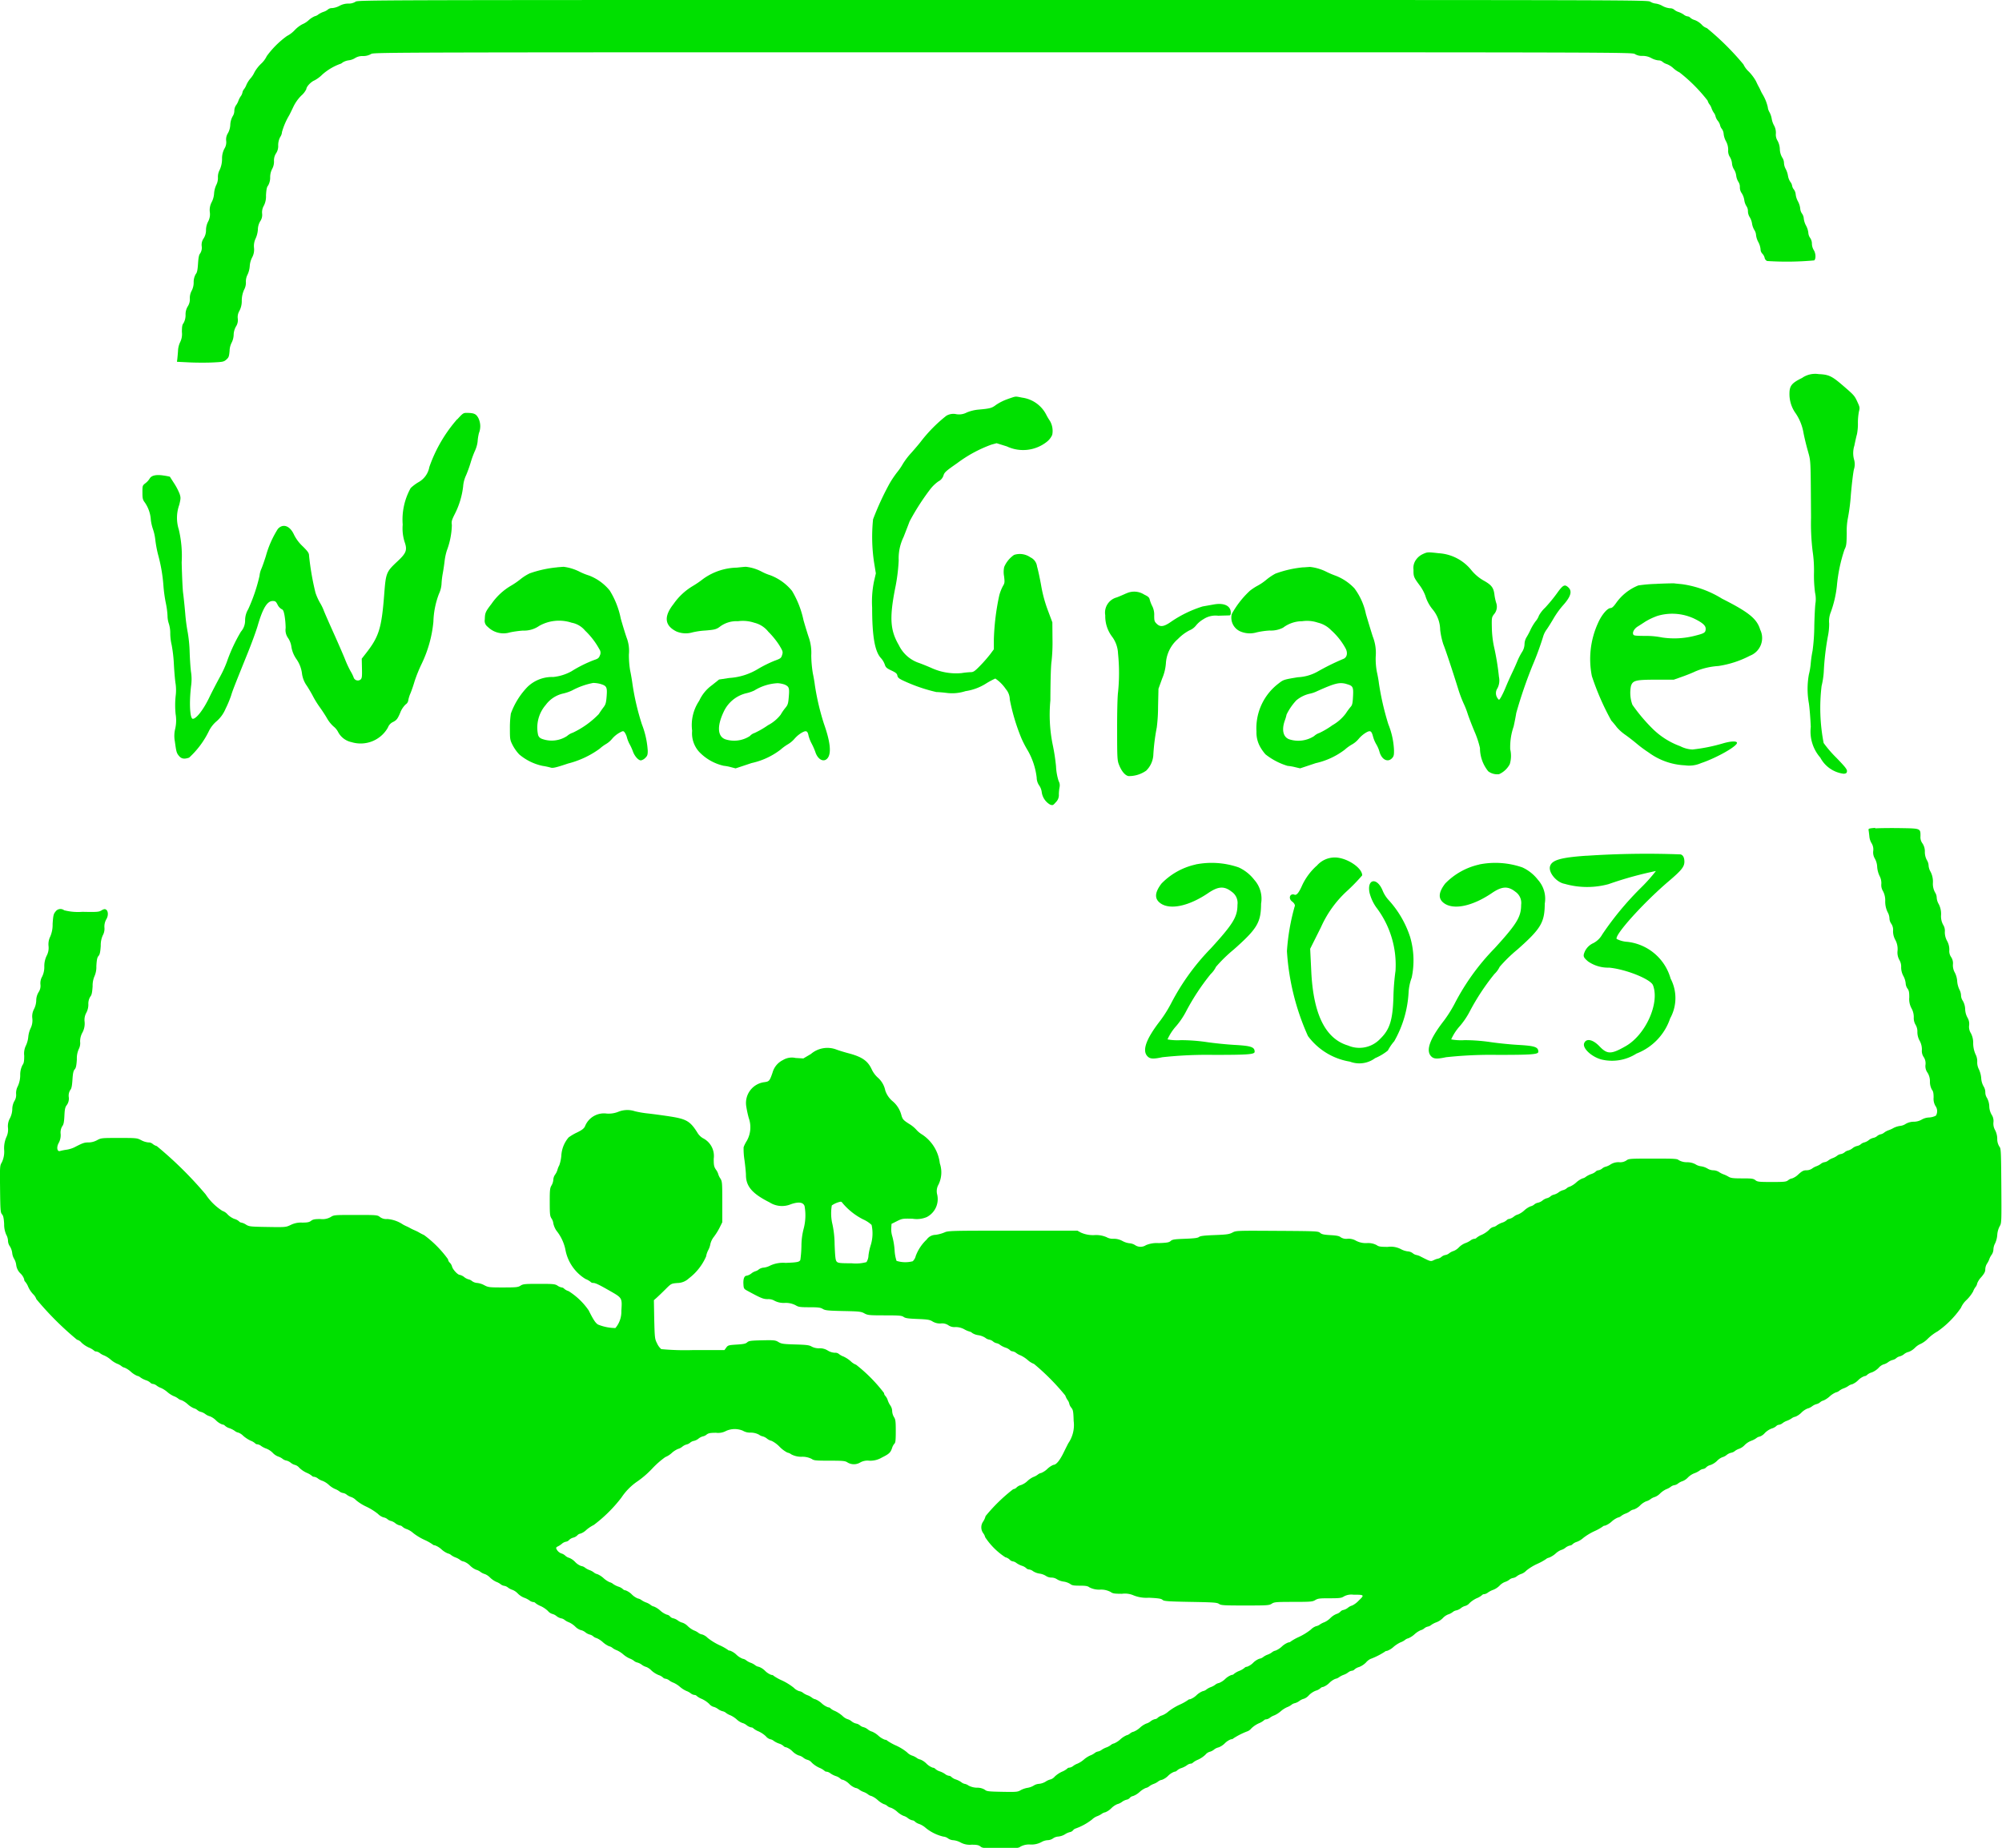 <svg id="Group_9088" data-name="Group 9088" xmlns="http://www.w3.org/2000/svg" xmlns:xlink="http://www.w3.org/1999/xlink" width="139" height="128.312" viewBox="0 0 139 128.312">
  <defs>
    <clipPath id="clip-path">
      <rect id="Rectangle_4094" data-name="Rectangle 4094" width="139" height="128.312" fill="none"/>
    </clipPath>
  </defs>
  <g id="Group_9087" data-name="Group 9087" clip-path="url(#clip-path)">
    <path id="Path_4744" data-name="Path 4744" d="M100.1.125a.9.9,0,0,1-.5.125,1.254,1.254,0,0,0-.607.157,1.359,1.359,0,0,1-.508.156.44.44,0,0,0-.289.091.824.824,0,0,1-.3.165,1.5,1.5,0,0,0-.379.191.541.541,0,0,1-.236.116,1.57,1.57,0,0,0-.432.281,1.507,1.507,0,0,1-.44.281,2.119,2.119,0,0,0-.527.407,1.977,1.977,0,0,1-.538.407,6.278,6.278,0,0,0-1.4,1.394,1.745,1.745,0,0,1-.4.536,2.583,2.583,0,0,0-.447.573,1.8,1.8,0,0,1-.28.438,1.832,1.832,0,0,0-.282.438,1.153,1.153,0,0,1-.165.306.538.538,0,0,0-.116.241.631.631,0,0,1-.117.257,1.4,1.4,0,0,0-.165.323,1.156,1.156,0,0,1-.165.306.7.7,0,0,0-.116.383.7.7,0,0,1-.117.382,1.328,1.328,0,0,0-.163.585,1.3,1.3,0,0,1-.165.587.816.816,0,0,0-.119.541A.834.834,0,0,1,91,10.33a1.452,1.452,0,0,0-.161.712,1.852,1.852,0,0,1-.165.758,1.008,1.008,0,0,0-.121.524,1.054,1.054,0,0,1-.117.524,1.679,1.679,0,0,0-.15.585,1.508,1.508,0,0,1-.164.6,1.162,1.162,0,0,0-.131.7,1.066,1.066,0,0,1-.117.65,1.322,1.322,0,0,0-.149.585,1.055,1.055,0,0,1-.165.587.773.773,0,0,0-.133.546.727.727,0,0,1-.109.5c-.08.089-.119.277-.147.709s-.066.62-.151.714a1.086,1.086,0,0,0-.151.588,1.235,1.235,0,0,1-.139.578,1.046,1.046,0,0,0-.127.534.909.909,0,0,1-.142.548,1.058,1.058,0,0,0-.155.593,1.129,1.129,0,0,1-.146.583c-.083.092-.108.233-.108.615a1.242,1.242,0,0,1-.12.692,1.57,1.57,0,0,0-.151.626c-.017.236-.041.5-.052.586l-.021.156.845.042c.465.023,1.194.026,1.621.006.726-.034.788-.047.962-.2s.191-.222.227-.612a1.293,1.293,0,0,1,.14-.559,1.3,1.3,0,0,0,.142-.545,1.218,1.218,0,0,1,.164-.587.806.806,0,0,0,.122-.545.834.834,0,0,1,.116-.539,1.449,1.449,0,0,0,.161-.712,1.859,1.859,0,0,1,.165-.758,1,1,0,0,0,.121-.524,1.052,1.052,0,0,1,.118-.524,1.682,1.682,0,0,0,.15-.585,1.508,1.508,0,0,1,.164-.6,1.132,1.132,0,0,0,.132-.674,1.212,1.212,0,0,1,.115-.65,1.813,1.813,0,0,0,.154-.613,1.157,1.157,0,0,1,.167-.587.772.772,0,0,0,.127-.531.9.9,0,0,1,.119-.539,1.413,1.413,0,0,0,.15-.72c.023-.408.059-.582.141-.673a1.1,1.1,0,0,0,.149-.586,1.236,1.236,0,0,1,.139-.578,1.05,1.05,0,0,0,.127-.534.9.9,0,0,1,.145-.551.9.9,0,0,0,.146-.551,1.217,1.217,0,0,1,.144-.585A.685.685,0,0,0,95,9.17a4.824,4.824,0,0,1,.5-1.161c.03-.052.155-.305.277-.563a2.824,2.824,0,0,1,.569-.811,1.384,1.384,0,0,0,.346-.449c0-.164.313-.5.56-.6a2.278,2.278,0,0,0,.54-.4,3.851,3.851,0,0,1,1.238-.743.393.393,0,0,0,.175-.1,1.075,1.075,0,0,1,.435-.154,1.077,1.077,0,0,0,.442-.16.968.968,0,0,1,.54-.136,1.076,1.076,0,0,0,.568-.144c.145-.114,1.25-.117,43.855-.117,43.5,0,43.707,0,43.894.125a.917.917,0,0,0,.519.125,1.25,1.25,0,0,1,.625.157,1.339,1.339,0,0,0,.49.156.407.407,0,0,1,.272.091.808.808,0,0,0,.3.164,1.435,1.435,0,0,1,.449.279,1.8,1.8,0,0,0,.438.3,11.184,11.184,0,0,1,1.951,1.959.788.788,0,0,0,.134.266.828.828,0,0,1,.137.259,1.369,1.369,0,0,0,.164.323.632.632,0,0,1,.117.254.821.821,0,0,0,.156.3.822.822,0,0,1,.158.309.58.58,0,0,0,.124.254.684.684,0,0,1,.124.356,1.366,1.366,0,0,0,.158.494,1.248,1.248,0,0,1,.156.62.762.762,0,0,0,.116.476,1.077,1.077,0,0,1,.149.449.912.912,0,0,0,.137.414,1.078,1.078,0,0,1,.155.436,1.072,1.072,0,0,0,.154.435.615.615,0,0,1,.1.367.684.684,0,0,0,.129.416,1.248,1.248,0,0,1,.178.478,1.052,1.052,0,0,0,.153.428.606.606,0,0,1,.1.35.8.8,0,0,0,.123.408,1.221,1.221,0,0,1,.163.448,1.233,1.233,0,0,0,.159.444.735.735,0,0,1,.119.356,1.337,1.337,0,0,0,.156.481,1.345,1.345,0,0,1,.156.494.442.442,0,0,0,.122.31.637.637,0,0,1,.161.288.3.3,0,0,0,.176.224,21.054,21.054,0,0,0,3.266-.042c.131-.109.113-.5-.033-.718a.914.914,0,0,1-.126-.438.714.714,0,0,0-.124-.407.684.684,0,0,1-.124-.356,1.362,1.362,0,0,0-.158-.494,1.359,1.359,0,0,1-.158-.488.674.674,0,0,0-.124-.35.683.683,0,0,1-.124-.356,1.37,1.37,0,0,0-.158-.494,1.332,1.332,0,0,1-.156-.478.654.654,0,0,0-.125-.343.574.574,0,0,1-.125-.267.565.565,0,0,0-.123-.265,1.094,1.094,0,0,1-.164-.431,1.539,1.539,0,0,0-.159-.469.955.955,0,0,1-.117-.414.694.694,0,0,0-.122-.374,1.229,1.229,0,0,1-.166-.587,1.3,1.3,0,0,0-.159-.581.791.791,0,0,1-.116-.5,1.038,1.038,0,0,0-.125-.555,1.511,1.511,0,0,1-.164-.469,1.5,1.5,0,0,0-.157-.461.849.849,0,0,1-.117-.354,3.091,3.091,0,0,0-.382-.921,2.716,2.716,0,0,1-.126-.25,2.787,2.787,0,0,0-.125-.25c-.031-.052-.114-.22-.185-.374a3.191,3.191,0,0,0-.5-.667,1.583,1.583,0,0,1-.371-.5,18.631,18.631,0,0,0-2.54-2.521.8.8,0,0,1-.36-.242,1.373,1.373,0,0,0-.475-.313.808.808,0,0,1-.316-.165.281.281,0,0,0-.187-.093.546.546,0,0,1-.258-.116,1.493,1.493,0,0,0-.379-.191.822.822,0,0,1-.3-.165.44.44,0,0,0-.289-.091,1.359,1.359,0,0,1-.508-.156A1.323,1.323,0,0,0,190.39.25a.888.888,0,0,1-.376-.125C189.81,0,189.672,0,145.047,0c-44.559,0-44.763,0-44.95.124" transform="translate(-75.422 -0.001)" fill="#00e000" fill-rule="evenodd"/>
    <path id="Path_4745" data-name="Path 4745" d="M887.686,185.634c-.746.362-.9.554-.9,1.116a2.291,2.291,0,0,0,.375,1.272,3.432,3.432,0,0,1,.594,1.408c.054.292.187.855.3,1.251.22.8.2.47.229,4.661a15.827,15.827,0,0,0,.112,2.346,8.885,8.885,0,0,1,.093,1.5,9.092,9.092,0,0,0,.075,1.374,2.007,2.007,0,0,1,.032.7c-.028.127-.067.839-.085,1.582a13.657,13.657,0,0,1-.12,1.743,7.936,7.936,0,0,0-.127.874,4.716,4.716,0,0,1-.131.782,5.663,5.663,0,0,0,0,1.988c.049.31.109,1.051.133,1.648a2.758,2.758,0,0,0,.665,2.136,2.125,2.125,0,0,0,1.624,1.115c.171-.016.212-.049.225-.176s-.136-.314-.741-.938a8.252,8.252,0,0,1-.879-1.02,12.763,12.763,0,0,1-.143-3.959,5.641,5.641,0,0,0,.15-.964,18.41,18.41,0,0,1,.286-2.481,4.228,4.228,0,0,0,.09-.894,1.679,1.679,0,0,1,.118-.8,7.756,7.756,0,0,0,.417-1.8,10.931,10.931,0,0,1,.529-2.534c.13-.252.147-.374.156-1.157a4.71,4.71,0,0,1,.087-1.063,13.257,13.257,0,0,0,.2-1.6c.068-.775.164-1.564.213-1.753a1.16,1.16,0,0,0,0-.708,1.721,1.721,0,0,1,.03-.938c.063-.316.144-.673.18-.793a3.705,3.705,0,0,0,.066-.766,4.159,4.159,0,0,1,.073-.818c.066-.246.057-.3-.1-.64-.206-.449-.231-.479-.979-1.124-.8-.693-1.013-.794-1.718-.825a1.594,1.594,0,0,0-1.132.251" transform="translate(-762.543 -159.401)" fill="#00e000" fill-rule="evenodd"/>
    <path id="Path_4746" data-name="Path 4746" d="M441.605,196.75a3.508,3.508,0,0,0-.8.4c-.295.225-.412.257-1.221.329a2.786,2.786,0,0,0-.813.2,1.13,1.13,0,0,1-.734.116.949.949,0,0,0-.688.115,10.16,10.16,0,0,0-1.767,1.789c-.118.155-.416.507-.662.782a5.174,5.174,0,0,0-.576.752,4.324,4.324,0,0,1-.405.594,6.954,6.954,0,0,0-.526.781,19.7,19.7,0,0,0-1.148,2.49,11.976,11.976,0,0,0,.065,2.96l.129.792-.129.559a7.053,7.053,0,0,0-.129,1.808c0,2.009.186,3.067.619,3.526a1.343,1.343,0,0,1,.256.43c.066.208.129.265.461.422.307.145.391.215.416.352s.108.208.382.339a11.468,11.468,0,0,0,2.324.806c.146,0,.471.029.723.061a3,3,0,0,0,1.3-.124,3.655,3.655,0,0,0,1.429-.53,5.3,5.3,0,0,1,.643-.345,2.717,2.717,0,0,1,.733.738,1.113,1.113,0,0,1,.271.716,14.049,14.049,0,0,0,.81,2.7,7.523,7.523,0,0,0,.458.876,4.988,4.988,0,0,1,.6,1.846.974.974,0,0,0,.171.545,1.037,1.037,0,0,1,.177.448,1.178,1.178,0,0,0,.58.883c.186.066.209.057.4-.163a.689.689,0,0,0,.211-.551,3.127,3.127,0,0,1,.051-.506.6.6,0,0,0-.066-.412,3.906,3.906,0,0,1-.182-1.032,13.8,13.8,0,0,0-.237-1.527,10.45,10.45,0,0,1-.155-3.042c.006-1.459.037-2.471.083-2.721a12.072,12.072,0,0,0,.064-1.55l-.009-1.151-.307-.82a9.333,9.333,0,0,1-.469-1.727c-.089-.5-.218-1.1-.287-1.329a.8.8,0,0,0-.46-.636,1.279,1.279,0,0,0-1.136-.17,1.931,1.931,0,0,0-.685.837,1.621,1.621,0,0,0-.009.645c.051.418.044.479-.079.678a3.126,3.126,0,0,0-.253.644,16.682,16.682,0,0,0-.377,3.066v.684l-.252.34a9.912,9.912,0,0,1-.694.793c-.38.39-.472.454-.658.454a5.606,5.606,0,0,0-.642.066,4.127,4.127,0,0,1-2.07-.348c-.258-.116-.68-.286-.938-.377a2.4,2.4,0,0,1-1.343-1.218c-.6-1.026-.657-1.883-.263-3.91a12.527,12.527,0,0,0,.253-1.975,3.383,3.383,0,0,1,.34-1.627c.168-.428.356-.914.417-1.08A16.381,16.381,0,0,1,436.241,203a2.685,2.685,0,0,1,.559-.536.694.694,0,0,0,.357-.418c.064-.211.177-.312.953-.851a9.163,9.163,0,0,1,2.369-1.283l.363-.1.71.221a2.649,2.649,0,0,0,2.778-.319,1.255,1.255,0,0,0,.375-.484,1.387,1.387,0,0,0-.16-.967,3.8,3.8,0,0,1-.266-.45,2.209,2.209,0,0,0-1.66-1.165c-.52-.1-.39-.113-1.013.1" transform="translate(-371.648 -169.036)" fill="#00e000" fill-rule="evenodd"/>
    <path id="Path_4747" data-name="Path 4747" d="M92.393,204.995a10.045,10.045,0,0,0-1.935,3.32,1.508,1.508,0,0,1-.773,1.067,3.069,3.069,0,0,0-.522.394,4.5,4.5,0,0,0-.556,2.542,3.138,3.138,0,0,0,.131,1.2c.2.566.122.776-.5,1.355-.77.72-.8.8-.912,2.244-.183,2.4-.36,2.972-1.278,4.146l-.285.365.015.672c.013.59,0,.685-.1.779a.307.307,0,0,1-.481-.159,2.633,2.633,0,0,0-.212-.426,7.041,7.041,0,0,1-.378-.813c-.115-.292-.483-1.137-.816-1.877s-.638-1.44-.678-1.556a3.111,3.111,0,0,0-.249-.5,4.04,4.04,0,0,1-.313-.7,18.473,18.473,0,0,1-.448-2.6c0-.151-.088-.277-.441-.626a2.8,2.8,0,0,1-.6-.8c-.284-.631-.771-.8-1.126-.4a6.958,6.958,0,0,0-.83,1.881c-.1.314-.234.707-.307.873a1.586,1.586,0,0,0-.133.5,11.889,11.889,0,0,1-.786,2.318,1.506,1.506,0,0,0-.215.766,1.173,1.173,0,0,1-.291.793,11.377,11.377,0,0,0-.984,2.119,8.118,8.118,0,0,1-.51,1.088c-.225.413-.537,1.017-.693,1.343-.409.856-.906,1.5-1.153,1.5-.2,0-.262-1.1-.118-2.3a3.251,3.251,0,0,0,0-.907c-.035-.216-.081-.843-.1-1.393a9.817,9.817,0,0,0-.13-1.374,12.608,12.608,0,0,1-.178-1.345c-.047-.535-.113-1.169-.147-1.41s-.078-1.2-.1-2.132a7.955,7.955,0,0,0-.2-2.284,2.679,2.679,0,0,1,.035-1.722c.105-.443.107-.5.016-.768a4.242,4.242,0,0,0-.382-.727c-.156-.241-.286-.443-.288-.45a4.22,4.22,0,0,0-.427-.08c-.526-.084-.859-.01-.981.218a1.249,1.249,0,0,1-.292.316c-.2.156-.208.167-.206.64,0,.435.02.505.185.724A2.371,2.371,0,0,1,71.12,212a3.261,3.261,0,0,0,.155.657,3.526,3.526,0,0,1,.158.741,8.1,8.1,0,0,0,.188,1,11.182,11.182,0,0,1,.373,2.158,9.939,9.939,0,0,0,.161,1.183,5.806,5.806,0,0,1,.124.915,1.735,1.735,0,0,0,.094.551,2.179,2.179,0,0,1,.095.68,3.7,3.7,0,0,0,.1.8,10.032,10.032,0,0,1,.154,1.376c.033.568.086,1.159.118,1.313a3.3,3.3,0,0,1,0,.872,6.118,6.118,0,0,0,0,1.223,2.669,2.669,0,0,1-.027,1.021,2.069,2.069,0,0,0-.027.874c.1.734.12.817.29,1.018s.362.235.7.118a6.107,6.107,0,0,0,1.361-1.816,2.14,2.14,0,0,1,.547-.711,2.331,2.331,0,0,0,.625-.868,7.57,7.57,0,0,0,.384-.916c.1-.339.19-.568,1.171-3,.27-.671.574-1.505.675-1.854.349-1.2.657-1.712,1.038-1.712.185,0,.229.032.341.253a.719.719,0,0,0,.271.307c.114.043.156.132.216.458a5.719,5.719,0,0,1,.075.855.963.963,0,0,0,.178.712,1.406,1.406,0,0,1,.222.606,2.061,2.061,0,0,0,.351.848,2.213,2.213,0,0,1,.38.97,1.868,1.868,0,0,0,.341.878c.147.227.345.565.438.751a6.642,6.642,0,0,0,.465.745c.162.224.387.569.5.768a2.286,2.286,0,0,0,.443.554,1.21,1.21,0,0,1,.311.365,1.369,1.369,0,0,0,.945.73,2.172,2.172,0,0,0,2.524-1.01.692.692,0,0,1,.37-.395c.235-.125.3-.206.476-.611a1.6,1.6,0,0,1,.385-.6.407.407,0,0,0,.181-.265,2.165,2.165,0,0,1,.157-.512c.085-.206.212-.577.282-.824a10.233,10.233,0,0,1,.5-1.234,8.582,8.582,0,0,0,.809-2.906,5.861,5.861,0,0,1,.386-1.94,1.908,1.908,0,0,0,.177-.666,5.612,5.612,0,0,1,.089-.76c.049-.271.106-.661.128-.867a3.981,3.981,0,0,1,.155-.719,5.367,5.367,0,0,0,.347-1.768c-.037-.244-.011-.338.21-.777a5.648,5.648,0,0,0,.573-1.9,2.186,2.186,0,0,1,.208-.785,8.754,8.754,0,0,0,.317-.885,6.821,6.821,0,0,1,.293-.8,2.133,2.133,0,0,0,.186-.637,3.431,3.431,0,0,1,.093-.6,1.285,1.285,0,0,0-.05-1.061c-.153-.269-.287-.331-.744-.341-.285-.006-.3,0-.708.447" transform="translate(-60.647 -175.889)" fill="#00e000" fill-rule="evenodd"/>
    <path id="Path_4748" data-name="Path 4748" d="M701.117,273.907a1.174,1.174,0,0,0-.458.381.969.969,0,0,0-.181.7c-.005.484.012.526.465,1.136a2.969,2.969,0,0,1,.356.666,2.71,2.71,0,0,0,.509.955,2.267,2.267,0,0,1,.522,1.416,5.208,5.208,0,0,0,.22,1.01c.125.291.613,1.756,1.027,3.084a8.76,8.76,0,0,0,.372,1,5.763,5.763,0,0,1,.284.716c.07.224.284.782.475,1.24a6.506,6.506,0,0,1,.385,1.157,2.573,2.573,0,0,0,.576,1.62,1.056,1.056,0,0,0,.745.2,1.553,1.553,0,0,0,.749-.7,1.993,1.993,0,0,0,.031-1.03,4.379,4.379,0,0,1,.237-1.584c.069-.31.151-.732.182-.938a31.958,31.958,0,0,1,1.137-3.316,20.6,20.6,0,0,0,.733-2,1.554,1.554,0,0,1,.236-.474c.112-.157.333-.511.491-.785a6.154,6.154,0,0,1,.624-.871c.562-.621.681-1,.4-1.269-.259-.243-.376-.183-.8.411a10.882,10.882,0,0,1-.818.994,2.2,2.2,0,0,0-.427.543,1.232,1.232,0,0,1-.228.394,3.511,3.511,0,0,0-.354.584,4.867,4.867,0,0,1-.273.518.957.957,0,0,0-.147.494,1.065,1.065,0,0,1-.191.571,4.767,4.767,0,0,0-.311.614c-.066.167-.231.537-.368.822s-.334.73-.44.988a6.3,6.3,0,0,1-.324.686c-.127.208-.135.212-.222.094a.605.605,0,0,1-.021-.718,1.18,1.18,0,0,0,.1-.792,17.909,17.909,0,0,0-.356-2.151,7.134,7.134,0,0,1-.136-1.255c-.015-.688-.008-.728.147-.934a.794.794,0,0,0,.153-.8,3.406,3.406,0,0,1-.121-.571c-.059-.475-.2-.665-.733-.963a3.056,3.056,0,0,1-.862-.724,3.152,3.152,0,0,0-2.274-1.183c-.777-.087-.778-.087-1.111.063" transform="translate(-602.338 -235.427)" fill="#00e000" fill-rule="evenodd"/>
    <path id="Path_4749" data-name="Path 4749" d="M245.272,280.975a7.935,7.935,0,0,0-1.908.416,3.341,3.341,0,0,0-.642.405,5.489,5.489,0,0,1-.688.47,4.259,4.259,0,0,0-1.329,1.247c-.418.543-.454.627-.463,1.08a.508.508,0,0,0,.2.509,1.549,1.549,0,0,0,1.549.39,6.727,6.727,0,0,1,.9-.125,1.832,1.832,0,0,0,1.121-.322,2.794,2.794,0,0,1,2.257-.226,1.58,1.58,0,0,1,.934.547,5.248,5.248,0,0,1,1,1.306.408.408,0,0,1,.029.419c-.064.177-.129.23-.39.315a8.876,8.876,0,0,0-1.577.784,3.284,3.284,0,0,1-1.278.4,2.45,2.45,0,0,0-1.793.7,5.262,5.262,0,0,0-1.144,1.842,6.922,6.922,0,0,0-.065,1.043c0,.734.007.785.19,1.147a2.97,2.97,0,0,0,.454.64,3.688,3.688,0,0,0,1.628.8,4.607,4.607,0,0,1,.562.119c.144.048.362,0,1.21-.285a6.393,6.393,0,0,0,2.18-1.02,2.9,2.9,0,0,1,.469-.344,1.586,1.586,0,0,0,.407-.355,1.885,1.885,0,0,1,.476-.4c.272-.151.294-.154.385-.051a1.151,1.151,0,0,1,.168.375,2.261,2.261,0,0,0,.191.471,3.343,3.343,0,0,1,.219.483c.116.33.379.625.556.625a.588.588,0,0,0,.3-.168c.149-.142.175-.218.175-.5a6.066,6.066,0,0,0-.406-1.837,17.327,17.327,0,0,1-.657-2.816c-.039-.292-.11-.7-.158-.915a6.435,6.435,0,0,1-.086-1.129,2.556,2.556,0,0,0-.128-1.073c-.071-.18-.268-.812-.437-1.405a5.859,5.859,0,0,0-.767-1.952,3.448,3.448,0,0,0-1.428-1.039,4.287,4.287,0,0,1-.626-.248,3.387,3.387,0,0,0-1.153-.361l-.442.034m3.027,8.109c.409.122.457.223.407.854-.035.447-.07.568-.212.752-.093.12-.243.336-.332.478a6.178,6.178,0,0,1-1.795,1.289,1.17,1.17,0,0,0-.407.233,1.948,1.948,0,0,1-1.649.232c-.214-.064-.292-.126-.36-.288a2.4,2.4,0,0,1,.526-2.1,2.062,2.062,0,0,1,1.186-.787,3.046,3.046,0,0,0,.641-.217,5.1,5.1,0,0,1,1.47-.524,2.046,2.046,0,0,1,.525.076" transform="translate(-206.582 -241.579)" fill="#00e000" fill-rule="evenodd"/>
    <path id="Path_4750" data-name="Path 4750" d="M335.295,280.982a4.141,4.141,0,0,0-2.346.781,6.807,6.807,0,0,1-.751.513,4.3,4.3,0,0,0-1.312,1.237c-.685.867-.619,1.491.2,1.9a1.671,1.671,0,0,0,1.124.063,5.325,5.325,0,0,1,.887-.127c.625-.051.742-.08.97-.235a1.906,1.906,0,0,1,1.294-.411,2.51,2.51,0,0,1,1.138.107,1.756,1.756,0,0,1,.97.622,5.671,5.671,0,0,1,.758.932c.256.428.268.469.2.686s-.1.243-.528.4a8.775,8.775,0,0,0-1.11.547,4.379,4.379,0,0,1-2.038.648l-.7.106-.5.4a2.719,2.719,0,0,0-.878,1.074,3.015,3.015,0,0,0-.492,2.086,1.914,1.914,0,0,0,.476,1.452,3.389,3.389,0,0,0,1.725.981,2.789,2.789,0,0,1,.474.089l.342.089,1.112-.37a5.081,5.081,0,0,0,2.006-.928,3.392,3.392,0,0,1,.524-.382,1.843,1.843,0,0,0,.455-.384,2.062,2.062,0,0,1,.473-.4c.326-.191.429-.151.494.193a2.563,2.563,0,0,0,.218.553,4.546,4.546,0,0,1,.255.58c.177.552.62.758.871.4s.153-1.154-.277-2.368a17.078,17.078,0,0,1-.627-2.674c-.024-.206-.087-.572-.14-.813a8.339,8.339,0,0,1-.111-1.251,3.305,3.305,0,0,0-.15-1.189c-.075-.206-.249-.769-.387-1.251a6.61,6.61,0,0,0-.8-2.043,3.573,3.573,0,0,0-1.511-1.085,3.609,3.609,0,0,1-.595-.249,3.019,3.019,0,0,0-1.1-.337c-.081,0-.358.03-.616.057m3.35,8.139c.269.132.3.23.25.825-.04.485-.067.57-.243.781a3.408,3.408,0,0,0-.322.469,2.682,2.682,0,0,1-.876.728,6.142,6.142,0,0,1-.936.541.731.731,0,0,0-.324.211,2,2,0,0,1-1.667.24c-.575-.172-.637-.893-.163-1.9a2.327,2.327,0,0,1,1.562-1.307,2.7,2.7,0,0,0,.573-.193,3.4,3.4,0,0,1,1.62-.508,1.81,1.81,0,0,1,.526.109" transform="translate(-284.125 -241.566)" fill="#00e000" fill-rule="evenodd"/>
    <path id="Path_4751" data-name="Path 4751" d="M615.174,280.974a7.653,7.653,0,0,0-1.939.44,3.859,3.859,0,0,0-.626.422,3.732,3.732,0,0,1-.594.407,3.7,3.7,0,0,0-.549.359,6.371,6.371,0,0,0-1.256,1.608,1.04,1.04,0,0,0,.629,1.231,1.676,1.676,0,0,0,1.093.051,5.391,5.391,0,0,1,.9-.128,1.847,1.847,0,0,0,.94-.2,2.2,2.2,0,0,1,1.323-.447,2.339,2.339,0,0,1,1.091.1,1.881,1.881,0,0,1,.916.521,4.718,4.718,0,0,1,1.014,1.281c.161.315.086.626-.173.719a16.553,16.553,0,0,0-1.8.89,3.1,3.1,0,0,1-1.346.379c-.987.163-1,.168-1.344.436a3.893,3.893,0,0,0-1.531,3.337,2.022,2.022,0,0,0,.227,1.008,3,3,0,0,0,.4.575,4.623,4.623,0,0,0,1.534.8,3.316,3.316,0,0,1,.51.086l.361.085,1.086-.362a5.177,5.177,0,0,0,2.018-.939,2.827,2.827,0,0,1,.509-.365,1.661,1.661,0,0,0,.45-.381,2.058,2.058,0,0,1,.478-.416c.333-.2.411-.155.525.275a2.238,2.238,0,0,0,.222.522,2.145,2.145,0,0,1,.216.5c.147.554.575.781.874.463.125-.133.144-.215.137-.584a5.4,5.4,0,0,0-.393-1.778,19.079,19.079,0,0,1-.652-2.832c-.023-.207-.086-.558-.139-.782a4.82,4.82,0,0,1-.083-1.1,3.1,3.1,0,0,0-.206-1.376c-.12-.376-.334-1.078-.475-1.56a4.489,4.489,0,0,0-.8-1.787,3.568,3.568,0,0,0-1.285-.868,6.223,6.223,0,0,1-.638-.269,3.342,3.342,0,0,0-1.166-.349l-.46.033m3,8.1c.45.123.488.194.454.856-.025.473-.054.607-.158.719a4.67,4.67,0,0,0-.344.468,3.024,3.024,0,0,1-.933.819,5.653,5.653,0,0,1-.9.535,1.036,1.036,0,0,0-.371.22,2.029,2.029,0,0,1-1.689.232c-.446-.134-.579-.639-.344-1.308a2.832,2.832,0,0,0,.125-.424,3.973,3.973,0,0,1,.68-.987,2.222,2.222,0,0,1,.893-.45,2.213,2.213,0,0,0,.549-.185c1.246-.559,1.546-.632,2.038-.5" transform="translate(-524.684 -241.58)" fill="#00e000" fill-rule="evenodd"/>
    <path id="Path_4752" data-name="Path 4752" d="M792.568,289.187a10.1,10.1,0,0,0-1.3.11,3.474,3.474,0,0,0-1.524,1.2c-.179.256-.3.369-.393.369-.229,0-.637.486-.882,1.052a6.032,6.032,0,0,0-.422,3.673,17.994,17.994,0,0,0,1.352,3.093c.114.121.283.326.376.454a3.156,3.156,0,0,0,.591.529c.231.163.59.442.8.62a8.743,8.743,0,0,0,.825.61,4.6,4.6,0,0,0,2.522.89,2.046,2.046,0,0,0,1.117-.154c1.126-.377,2.611-1.233,2.487-1.434-.067-.108-.445-.085-.945.058a11.947,11.947,0,0,1-2.14.431,2.028,2.028,0,0,1-.845-.227,5.322,5.322,0,0,1-1.918-1.21,12.063,12.063,0,0,1-1.408-1.67,2.413,2.413,0,0,1-.1-1.3c.129-.391.321-.439,1.753-.441h1.22l.594-.21c.327-.116.724-.276.883-.356a4.886,4.886,0,0,1,1.616-.383,6.939,6.939,0,0,0,2.194-.714,1.316,1.316,0,0,0,.713-1.81c-.225-.756-.786-1.212-2.653-2.154a7.135,7.135,0,0,0-2.784-1.006c-.241-.022-.48-.047-.532-.055s-.586.005-1.189.03m2.473,2.369c.641.3.906.516.9.75,0,.265-.08.319-.693.475a5.748,5.748,0,0,1-2.342.132,5.518,5.518,0,0,0-1.171-.107c-.729-.007-.8-.017-.832-.13-.048-.151.1-.392.332-.531.094-.057.324-.205.511-.329a4.572,4.572,0,0,1,.845-.4,3.59,3.59,0,0,1,2.446.141" transform="translate(-677.523 -248.643)" fill="#00e000" fill-rule="evenodd"/>
    <path id="Path_4753" data-name="Path 4753" d="M549.168,293.316c-.187.088-.482.214-.654.28a1.091,1.091,0,0,0-.8,1.244,2.351,2.351,0,0,0,.487,1.5,2.1,2.1,0,0,1,.4,1.16,13.151,13.151,0,0,1,0,2.69c-.039.253-.066,1.338-.063,2.573,0,2,.012,2.156.132,2.46.175.444.42.736.655.78a2.077,2.077,0,0,0,1.233-.379,1.675,1.675,0,0,0,.49-1.037,14.161,14.161,0,0,1,.242-1.957,11.491,11.491,0,0,0,.09-1.439l.028-1.251.258-.714a3.32,3.32,0,0,0,.258-1.052,2.416,2.416,0,0,1,.836-1.69,3.176,3.176,0,0,1,.8-.6,1.1,1.1,0,0,0,.462-.348,1.829,1.829,0,0,1,.5-.422,1.517,1.517,0,0,1,1.032-.246c.361-.012.706-.021.766-.022.08,0,.11-.051.11-.19,0-.477-.465-.7-1.183-.57l-.771.137a8.178,8.178,0,0,0-2.161,1.041c-.517.367-.771.41-1.018.173-.166-.159-.185-.216-.185-.574a1.34,1.34,0,0,0-.135-.661,2.261,2.261,0,0,1-.175-.451c-.032-.151-.106-.219-.381-.35a1.285,1.285,0,0,0-1.252-.08" transform="translate(-470.975 -252.112)" fill="#00e000" fill-rule="evenodd"/>
    <path id="Path_4754" data-name="Path 4754" d="M130.216,410.15c-.456.037-.5.051-.478.165.012.069.037.266.054.437a1.082,1.082,0,0,0,.15.462.818.818,0,0,1,.118.54.835.835,0,0,0,.116.539,1.293,1.293,0,0,1,.158.573,1.784,1.784,0,0,0,.165.626,1.041,1.041,0,0,1,.123.553.792.792,0,0,0,.116.5,1.375,1.375,0,0,1,.154.7,1.67,1.67,0,0,0,.166.758.963.963,0,0,1,.128.426.69.69,0,0,0,.125.378.741.741,0,0,1,.125.494,1.244,1.244,0,0,0,.156.629,1.327,1.327,0,0,1,.157.75,1.062,1.062,0,0,0,.125.644.907.907,0,0,1,.125.507,1.253,1.253,0,0,0,.157.613,1.354,1.354,0,0,1,.156.5.692.692,0,0,0,.125.366c.1.126.125.254.125.619a1.326,1.326,0,0,0,.156.754,1.25,1.25,0,0,1,.157.625.917.917,0,0,0,.125.519.9.9,0,0,1,.125.5,1.254,1.254,0,0,0,.157.607,1.243,1.243,0,0,1,.156.632.745.745,0,0,0,.125.5.78.78,0,0,1,.125.532.764.764,0,0,0,.136.546,1.114,1.114,0,0,1,.173.629,1.114,1.114,0,0,0,.146.576c.079.087.108.229.109.521a.989.989,0,0,0,.125.589.613.613,0,0,1,.036.674,1.148,1.148,0,0,1-.48.13,1.1,1.1,0,0,0-.51.148,1.122,1.122,0,0,1-.553.147,1.114,1.114,0,0,0-.554.148.861.861,0,0,1-.39.142,1.438,1.438,0,0,0-.458.144,1.958,1.958,0,0,1-.344.157,1.133,1.133,0,0,0-.306.164.538.538,0,0,1-.24.117.573.573,0,0,0-.25.125.573.573,0,0,1-.264.125.8.8,0,0,0-.316.156.821.821,0,0,1-.3.156.575.575,0,0,0-.247.125.573.573,0,0,1-.264.125.794.794,0,0,0-.316.156.822.822,0,0,1-.3.156.573.573,0,0,0-.246.125.574.574,0,0,1-.267.125.543.543,0,0,0-.258.116,1.158,1.158,0,0,1-.306.165,1.155,1.155,0,0,0-.306.165.544.544,0,0,1-.258.116.544.544,0,0,0-.258.117,1.155,1.155,0,0,1-.306.165,1.156,1.156,0,0,0-.306.165.7.7,0,0,1-.389.116c-.2,0-.3.052-.557.282a1.213,1.213,0,0,1-.432.281.577.577,0,0,0-.274.125c-.144.113-.254.125-1.14.125s-1-.012-1.14-.125-.254-.125-.917-.125c-.63,0-.79-.02-.95-.117a1.933,1.933,0,0,0-.344-.164,1.406,1.406,0,0,1-.318-.164.8.8,0,0,0-.394-.117.811.811,0,0,1-.4-.119,1.249,1.249,0,0,0-.449-.159.914.914,0,0,1-.392-.142,1.209,1.209,0,0,0-.575-.139,1.128,1.128,0,0,1-.583-.146c-.107-.1-.294-.108-1.794-.108-1.58,0-1.683.007-1.833.125a.77.77,0,0,1-.51.127,1.024,1.024,0,0,0-.6.156,1.112,1.112,0,0,1-.334.155.581.581,0,0,0-.243.125.574.574,0,0,1-.268.125.275.275,0,0,0-.184.091.823.823,0,0,1-.3.166,1.5,1.5,0,0,0-.379.191.538.538,0,0,1-.239.116,1.54,1.54,0,0,0-.435.282,1.634,1.634,0,0,1-.425.281.58.58,0,0,0-.239.125.577.577,0,0,1-.244.125.947.947,0,0,0-.315.156.938.938,0,0,1-.319.156.575.575,0,0,0-.248.125.575.575,0,0,1-.246.125.82.82,0,0,0-.3.156.8.8,0,0,1-.316.156.572.572,0,0,0-.264.125.574.574,0,0,1-.251.125,1.491,1.491,0,0,0-.434.281,1.505,1.505,0,0,1-.433.282.814.814,0,0,0-.3.156.794.794,0,0,1-.317.156.271.271,0,0,0-.18.091.822.822,0,0,1-.3.165,1.5,1.5,0,0,0-.379.191.543.543,0,0,1-.254.116.613.613,0,0,0-.289.2,1.889,1.889,0,0,1-.506.341,1.357,1.357,0,0,0-.363.211.2.2,0,0,1-.154.066.548.548,0,0,0-.262.116,1.47,1.47,0,0,1-.373.189,1.29,1.29,0,0,0-.43.286,1.033,1.033,0,0,1-.366.253,1.016,1.016,0,0,0-.314.161.558.558,0,0,1-.262.121.573.573,0,0,0-.267.125.587.587,0,0,1-.234.125,1.1,1.1,0,0,0-.29.1c-.234.111-.226.113-.911-.235a1.107,1.107,0,0,0-.32-.118.575.575,0,0,1-.248-.125.652.652,0,0,0-.343-.125,1.332,1.332,0,0,1-.478-.156,1.531,1.531,0,0,0-.908-.156c-.5,0-.641-.021-.763-.117a1.241,1.241,0,0,0-.686-.145,1.479,1.479,0,0,1-.758-.165,1.011,1.011,0,0,0-.585-.137.707.707,0,0,1-.484-.109c-.09-.081-.271-.118-.7-.143-.461-.026-.612-.059-.719-.156-.131-.118-.252-.124-2.986-.141-2.823-.017-2.852-.016-3.106.119-.22.117-.4.142-1.232.174-.733.028-1,.061-1.088.132s-.336.1-.973.125c-.734.027-.88.049-.993.152s-.256.126-.832.149a1.937,1.937,0,0,0-.89.145.676.676,0,0,1-.754-.008.827.827,0,0,0-.382-.125,1.348,1.348,0,0,1-.488-.157,1.246,1.246,0,0,0-.621-.156.872.872,0,0,1-.482-.109,1.815,1.815,0,0,0-.843-.146,2.059,2.059,0,0,1-.938-.172l-.249-.136H70.315c-4.327,0-4.483.005-4.748.126a2.494,2.494,0,0,1-.614.164.768.768,0,0,0-.614.328,3,3,0,0,0-.758,1.138.744.744,0,0,1-.209.368,2.036,2.036,0,0,1-1.125-.027,2.876,2.876,0,0,1-.136-.766,5.068,5.068,0,0,0-.156-.93,1.611,1.611,0,0,1-.075-.563l.019-.309.375-.188c.36-.18.4-.187,1.086-.17a1.775,1.775,0,0,0,.985-.115,1.4,1.4,0,0,0,.721-1.579.926.926,0,0,1,.1-.688,1.936,1.936,0,0,0,.086-1.466,2.779,2.779,0,0,0-1.215-1.991,1.735,1.735,0,0,1-.427-.354,2.18,2.18,0,0,0-.5-.4c-.389-.251-.441-.31-.523-.585a1.87,1.87,0,0,0-.634-1,1.65,1.65,0,0,1-.488-.727,1.616,1.616,0,0,0-.539-.913,1.85,1.85,0,0,1-.387-.522c-.273-.617-.679-.9-1.635-1.151-.249-.065-.614-.176-.81-.248a1.757,1.757,0,0,0-1.792.3l-.524.309-.54-.033a1.19,1.19,0,0,0-.883.148,1.374,1.374,0,0,0-.721.883c-.194.559-.23.6-.538.646a1.458,1.458,0,0,0-1.28,1.7,7.085,7.085,0,0,0,.171.793,1.916,1.916,0,0,1-.134,1.581,2.288,2.288,0,0,0-.224.447,4.945,4.945,0,0,0,.062.9c.054.415.1.877.1,1.026,0,.787.438,1.3,1.634,1.9a1.6,1.6,0,0,0,1.483.134c.536-.186.85-.146.952.121a3.609,3.609,0,0,1-.06,1.572,4.788,4.788,0,0,0-.156,1.213,8.336,8.336,0,0,1-.073.949c-.059.155-.2.185-1.024.217a2.114,2.114,0,0,0-1.057.179,1.271,1.271,0,0,1-.463.149.654.654,0,0,0-.343.125.588.588,0,0,1-.232.125.862.862,0,0,0-.285.156.79.79,0,0,1-.323.156c-.165,0-.249.214-.228.58.018.309.032.334.269.463.957.521,1.109.584,1.419.584a.841.841,0,0,1,.48.117,1.376,1.376,0,0,0,.7.145,1.476,1.476,0,0,1,.758.164c.195.12.309.137.957.137.614,0,.768.02.931.119s.352.122,1.415.144c1.115.022,1.241.036,1.469.162s.33.138,1.409.138c1,0,1.181.015,1.315.109s.331.116.968.142c.7.028.845.052,1.04.172a1,1,0,0,0,.584.14.765.765,0,0,1,.517.125.733.733,0,0,0,.485.125,1.246,1.246,0,0,1,.621.156,1.594,1.594,0,0,0,.364.156.389.389,0,0,1,.184.1,1.053,1.053,0,0,0,.428.153,1.248,1.248,0,0,1,.478.178.588.588,0,0,0,.272.129.574.574,0,0,1,.267.125.574.574,0,0,0,.25.125.54.54,0,0,1,.24.116,1.5,1.5,0,0,0,.379.191.825.825,0,0,1,.3.165.275.275,0,0,0,.184.091.543.543,0,0,1,.258.117,1.171,1.171,0,0,0,.305.165,2.263,2.263,0,0,1,.491.321,1.375,1.375,0,0,0,.439.272,16.022,16.022,0,0,1,2.17,2.19,1.336,1.336,0,0,0,.163.323.631.631,0,0,1,.117.257.649.649,0,0,0,.141.27c.124.158.143.264.162.915a2.226,2.226,0,0,1-.371,1.551c-.029.052-.18.352-.335.668-.272.551-.511.834-.7.834a1.419,1.419,0,0,0-.421.282,1.4,1.4,0,0,1-.424.281.538.538,0,0,0-.243.117,1.151,1.151,0,0,1-.306.164,1.536,1.536,0,0,0-.413.283,1.291,1.291,0,0,1-.447.277.664.664,0,0,0-.3.163.381.381,0,0,1-.236.122,11.719,11.719,0,0,0-1.919,1.869,1.271,1.271,0,0,1-.163.37.693.693,0,0,0,0,.819.782.782,0,0,1,.136.281A4.843,4.843,0,0,0,69.8,460.8a.657.657,0,0,1,.3.163.366.366,0,0,0,.217.122.543.543,0,0,1,.256.116,1.5,1.5,0,0,0,.379.191.822.822,0,0,1,.3.166.293.293,0,0,0,.2.091.569.569,0,0,1,.278.122,1.14,1.14,0,0,0,.448.165,1.141,1.141,0,0,1,.442.16.7.7,0,0,0,.382.116.7.7,0,0,1,.383.116,1.2,1.2,0,0,0,.46.162,1.19,1.19,0,0,1,.462.165c.121.1.255.119.667.119s.547.025.664.116a1.479,1.479,0,0,0,.738.159,1.4,1.4,0,0,1,.744.166c.13.1.255.122.781.122a1.511,1.511,0,0,1,.821.117,2.392,2.392,0,0,0,1.036.157c.671.032.865.062.96.149s.327.112,1.943.14,1.842.044,1.978.141.334.109,1.814.109c1.551,0,1.672-.009,1.847-.125s.3-.124,1.5-.125,1.331-.011,1.519-.126.316-.125,1-.125.821-.017.984-.125a1.072,1.072,0,0,1,.657-.124c.776,0,.79.015.376.41a1.577,1.577,0,0,1-.447.339.812.812,0,0,0-.3.156.8.8,0,0,1-.315.156.358.358,0,0,0-.211.12.64.64,0,0,1-.276.16,1.282,1.282,0,0,0-.418.281,1.414,1.414,0,0,1-.407.286,1.349,1.349,0,0,0-.323.163.63.63,0,0,1-.267.117.99.99,0,0,0-.366.241,4.228,4.228,0,0,1-.81.5,3.5,3.5,0,0,0-.582.323.2.2,0,0,1-.151.059A1.365,1.365,0,0,0,89,467a1.473,1.473,0,0,1-.437.282.539.539,0,0,0-.244.116,1.157,1.157,0,0,1-.306.165,1.164,1.164,0,0,0-.306.165.548.548,0,0,1-.264.117,1.214,1.214,0,0,0-.432.281,1.2,1.2,0,0,1-.436.281.209.209,0,0,0-.162.07,1.353,1.353,0,0,1-.373.216,1.378,1.378,0,0,0-.371.212.2.2,0,0,1-.157.066,1.281,1.281,0,0,0-.446.282,1.332,1.332,0,0,1-.435.281.541.541,0,0,0-.254.117,1.159,1.159,0,0,1-.306.165,1.166,1.166,0,0,0-.306.165.541.541,0,0,1-.254.117,1.335,1.335,0,0,0-.435.281,1.284,1.284,0,0,1-.446.282.2.2,0,0,0-.153.059,3.486,3.486,0,0,1-.582.321,3.983,3.983,0,0,0-.765.465,1.452,1.452,0,0,1-.449.277.812.812,0,0,0-.3.164.272.272,0,0,1-.181.091.8.8,0,0,0-.317.156.824.824,0,0,1-.3.156,1.573,1.573,0,0,0-.432.282,1.507,1.507,0,0,1-.439.281.573.573,0,0,0-.253.125.578.578,0,0,1-.242.125,1.6,1.6,0,0,0-.429.281,1.568,1.568,0,0,1-.432.282.539.539,0,0,0-.236.117,1.15,1.15,0,0,1-.306.164,1.4,1.4,0,0,0-.323.165.63.63,0,0,1-.257.117A.538.538,0,0,0,76,474.4a1.157,1.157,0,0,1-.306.165,1.826,1.826,0,0,0-.438.282,1.824,1.824,0,0,1-.438.282,1.155,1.155,0,0,0-.306.165.547.547,0,0,1-.262.116.2.2,0,0,0-.156.07,1.306,1.306,0,0,1-.363.213,1.887,1.887,0,0,0-.5.337.624.624,0,0,1-.281.194,1.07,1.07,0,0,0-.348.154,1.093,1.093,0,0,1-.456.156.783.783,0,0,0-.375.121,1.2,1.2,0,0,1-.432.157,1.575,1.575,0,0,0-.481.167c-.2.119-.3.128-1.279.109-.929-.017-1.076-.034-1.189-.136a.978.978,0,0,0-.554-.149,1.333,1.333,0,0,1-.591-.149.633.633,0,0,0-.257-.116.54.54,0,0,1-.241-.116,1.5,1.5,0,0,0-.379-.191.82.82,0,0,1-.3-.165.275.275,0,0,0-.184-.091.544.544,0,0,1-.258-.116,1.5,1.5,0,0,0-.379-.191.824.824,0,0,1-.3-.166.282.282,0,0,0-.191-.091,1.211,1.211,0,0,1-.432-.281,1.291,1.291,0,0,0-.415-.281.641.641,0,0,1-.268-.121,1.2,1.2,0,0,0-.331-.161.909.909,0,0,1-.34-.227,3.543,3.543,0,0,0-.754-.464,3.716,3.716,0,0,1-.614-.34.2.2,0,0,0-.154-.062,1.381,1.381,0,0,1-.461-.282,1.57,1.57,0,0,0-.432-.281.824.824,0,0,1-.3-.156.821.821,0,0,0-.3-.156.575.575,0,0,1-.247-.125.573.573,0,0,0-.264-.125.8.8,0,0,1-.317-.156.817.817,0,0,0-.3-.156.942.942,0,0,1-.337-.223,2.279,2.279,0,0,0-.517-.339,1,1,0,0,1-.311-.183.2.2,0,0,0-.156-.068,1.365,1.365,0,0,1-.456-.281,1.475,1.475,0,0,0-.437-.281.539.539,0,0,1-.244-.117,1.167,1.167,0,0,0-.306-.165,1.157,1.157,0,0,1-.306-.165.55.55,0,0,0-.267-.116.947.947,0,0,1-.382-.241,4.119,4.119,0,0,0-.807-.5,3.255,3.255,0,0,1-.582-.322.205.205,0,0,0-.159-.064,1.2,1.2,0,0,1-.436-.281,1.215,1.215,0,0,0-.432-.282.547.547,0,0,1-.264-.116,1.159,1.159,0,0,0-.306-.165,1.159,1.159,0,0,1-.306-.165.541.541,0,0,0-.254-.116,1.336,1.336,0,0,1-.435-.282,1.281,1.281,0,0,0-.446-.281.2.2,0,0,1-.153-.059,3.5,3.5,0,0,0-.582-.322,4.232,4.232,0,0,1-.81-.5.947.947,0,0,0-.382-.241.549.549,0,0,1-.267-.117,1.152,1.152,0,0,0-.306-.164,1.58,1.58,0,0,1-.421-.29,1,1,0,0,0-.363-.242.916.916,0,0,1-.329-.156.913.913,0,0,0-.331-.156.37.37,0,0,1-.214-.125.377.377,0,0,0-.223-.125,1.41,1.41,0,0,1-.455-.281,1.542,1.542,0,0,0-.435-.281.539.539,0,0,1-.239-.117,1.152,1.152,0,0,0-.306-.165,1.4,1.4,0,0,1-.322-.165.629.629,0,0,0-.264-.117,1.292,1.292,0,0,1-.415-.282,1.211,1.211,0,0,0-.432-.281.283.283,0,0,1-.191-.091.821.821,0,0,0-.3-.165,1.5,1.5,0,0,1-.379-.191.544.544,0,0,0-.229-.116,1.639,1.639,0,0,1-.425-.281,1.541,1.541,0,0,0-.435-.282.539.539,0,0,1-.239-.116,1.158,1.158,0,0,0-.306-.165,1.166,1.166,0,0,1-.306-.165.551.551,0,0,0-.269-.117,1.111,1.111,0,0,1-.42-.281,1.192,1.192,0,0,0-.4-.281.658.658,0,0,1-.284-.156.668.668,0,0,0-.275-.156.609.609,0,0,1-.362-.366c0-.042.049-.094.109-.116a1.335,1.335,0,0,0,.286-.186.624.624,0,0,1,.287-.146.369.369,0,0,0,.221-.122.63.63,0,0,1,.285-.16.631.631,0,0,0,.285-.16.369.369,0,0,1,.222-.122,1.1,1.1,0,0,0,.4-.252,2.446,2.446,0,0,1,.52-.347,9.946,9.946,0,0,0,1.918-1.9,4.1,4.1,0,0,1,1.157-1.157,6.6,6.6,0,0,0,.975-.851,6.05,6.05,0,0,1,.917-.806,1.477,1.477,0,0,0,.444-.282,1.57,1.57,0,0,1,.432-.281.825.825,0,0,0,.3-.156.821.821,0,0,1,.3-.156.576.576,0,0,0,.247-.125.573.573,0,0,1,.264-.125.794.794,0,0,0,.316-.156.827.827,0,0,1,.309-.158.578.578,0,0,0,.254-.124c.125-.1.257-.123.657-.124a1.137,1.137,0,0,0,.688-.126,1.465,1.465,0,0,1,1.172-.018.981.981,0,0,0,.537.133,1.217,1.217,0,0,1,.585.143.631.631,0,0,0,.254.117.821.821,0,0,1,.3.156.792.792,0,0,0,.32.156,2.02,2.02,0,0,1,.551.407,2.116,2.116,0,0,0,.543.407.658.658,0,0,1,.274.124,1.474,1.474,0,0,0,.729.166,1.417,1.417,0,0,1,.7.157c.132.1.274.116,1.22.116.963,0,1.09.013,1.258.125a.854.854,0,0,0,.876,0,1.035,1.035,0,0,1,.625-.125,1.561,1.561,0,0,0,.883-.221c.506-.25.6-.343.708-.666a.813.813,0,0,1,.164-.3c.07-.059.091-.251.09-.865,0-.683-.017-.815-.125-.978a.885.885,0,0,1-.125-.414.715.715,0,0,0-.117-.375,1.5,1.5,0,0,1-.191-.379.824.824,0,0,0-.165-.3.3.3,0,0,1-.091-.2,10.813,10.813,0,0,0-1.939-1.963,1.1,1.1,0,0,1-.375-.244,2.065,2.065,0,0,0-.509-.331,1.1,1.1,0,0,1-.332-.191.418.418,0,0,0-.273-.068,1.044,1.044,0,0,1-.481-.154,1.015,1.015,0,0,0-.587-.156,1.068,1.068,0,0,1-.532-.12c-.162-.1-.356-.123-1.133-.146-.833-.024-.965-.043-1.17-.168s-.291-.139-1.135-.12c-.781.018-.921.036-1.034.139s-.267.127-.731.157c-.562.036-.609.05-.725.21l-.125.171H48.158a17.812,17.812,0,0,1-2.247-.065,1.162,1.162,0,0,1-.287-.391c-.16-.315-.167-.372-.2-1.651L45.4,442.95l.2-.177c.11-.1.38-.357.6-.577.4-.4.4-.4.825-.439a1.176,1.176,0,0,0,.8-.32,3.83,3.83,0,0,0,1.2-1.525,1.535,1.535,0,0,1,.152-.445,1.415,1.415,0,0,0,.146-.423,1.289,1.289,0,0,1,.247-.5,4.263,4.263,0,0,0,.395-.636l.183-.37v-1.413c0-1.356-.006-1.422-.141-1.639a1,1,0,0,1-.141-.3.986.986,0,0,0-.156-.3c-.136-.2-.156-.3-.156-.756a1.379,1.379,0,0,0-.751-1.43,1.1,1.1,0,0,1-.344-.323c-.528-.856-.776-1.006-1.966-1.19-.467-.072-1.131-.161-1.475-.2a7,7,0,0,1-.934-.156,1.666,1.666,0,0,0-1.153.036,1.817,1.817,0,0,1-.809.124,1.412,1.412,0,0,0-1.508.893c-.075.15-.216.258-.55.42a3.469,3.469,0,0,0-.585.344,2.126,2.126,0,0,0-.506,1.27,2.635,2.635,0,0,1-.144.669,1.265,1.265,0,0,0-.124.308,1.065,1.065,0,0,1-.166.337.66.66,0,0,0-.121.349.926.926,0,0,1-.125.4c-.11.181-.125.315-.124,1.157s.014.974.125,1.14a.777.777,0,0,1,.125.344,1.429,1.429,0,0,0,.215.5,3.12,3.12,0,0,1,.616,1.283,3.028,3.028,0,0,0,1.4,2.071,1.346,1.346,0,0,1,.364.209.213.213,0,0,0,.164.066c.164,0,.394.11,1.211.578s.81.473.752,1.362a1.743,1.743,0,0,1-.2.876,1.7,1.7,0,0,1-.214.317,3.282,3.282,0,0,1-1.2-.24c-.176-.1-.331-.336-.653-.984a4.765,4.765,0,0,0-1.4-1.341.806.806,0,0,1-.3-.163.27.27,0,0,0-.177-.091.742.742,0,0,1-.289-.125c-.169-.112-.295-.124-1.283-.124s-1.113.012-1.283.124-.3.124-1.207.125c-.968,0-1.034-.008-1.313-.156a1.34,1.34,0,0,0-.489-.156.672.672,0,0,1-.354-.125.575.575,0,0,0-.246-.125.82.82,0,0,1-.3-.156.8.8,0,0,0-.313-.156c-.139,0-.483-.37-.533-.574a.642.642,0,0,0-.161-.276.375.375,0,0,1-.119-.233,7.662,7.662,0,0,0-1.658-1.676c-.138-.065-.292-.145-.344-.179a2.671,2.671,0,0,0-.313-.156,3.35,3.35,0,0,1-.313-.151,2.673,2.673,0,0,0-.25-.126,2.745,2.745,0,0,1-.25-.125,2.261,2.261,0,0,0-1.092-.382.72.72,0,0,1-.509-.141c-.174-.137-.218-.141-1.682-.141s-1.511,0-1.729.141a1.155,1.155,0,0,1-.719.142c-.393,0-.525.026-.65.124s-.256.123-.614.124a1.584,1.584,0,0,0-.8.163c-.336.159-.356.161-1.607.141-1.186-.019-1.281-.029-1.493-.161a.945.945,0,0,0-.321-.141.266.266,0,0,1-.172-.093.809.809,0,0,0-.316-.165,1.374,1.374,0,0,1-.474-.313.808.808,0,0,0-.356-.242,3.915,3.915,0,0,1-1.167-1.151,26.618,26.618,0,0,0-3.391-3.35.806.806,0,0,1-.3-.163.428.428,0,0,0-.283-.091,1.355,1.355,0,0,1-.5-.156c-.285-.152-.332-.156-1.533-.156s-1.247,0-1.533.156a1.25,1.25,0,0,1-.6.156c-.287,0-.389.036-.988.346a2.036,2.036,0,0,1-.532.159,3.78,3.78,0,0,0-.447.089c-.209.067-.263-.274-.09-.567a1.113,1.113,0,0,0,.13-.616.83.83,0,0,1,.117-.544c.089-.113.123-.287.144-.718.022-.465.052-.6.165-.744a.767.767,0,0,0,.138-.553.727.727,0,0,1,.109-.5c.08-.089.119-.277.147-.709.029-.449.066-.619.155-.717s.124-.264.15-.7a1.572,1.572,0,0,1,.143-.729A.878.878,0,0,0,5.563,425a1.244,1.244,0,0,1,.156-.627,1.326,1.326,0,0,0,.156-.754,1.017,1.017,0,0,1,.117-.626,1.218,1.218,0,0,0,.143-.585.924.924,0,0,1,.142-.547c.088-.1.125-.269.154-.713a1.661,1.661,0,0,1,.132-.7,1.6,1.6,0,0,0,.127-.693c.025-.446.06-.61.15-.709s.126-.269.155-.708a1.643,1.643,0,0,1,.147-.734.924.924,0,0,0,.109-.524,1.025,1.025,0,0,1,.129-.579c.151-.244.142-.574-.018-.674-.083-.052-.156-.039-.313.055-.187.112-.3.121-1.331.1a3.87,3.87,0,0,1-1.265-.109.418.418,0,0,0-.6.095c-.135.16-.16.269-.2.86a2.062,2.062,0,0,1-.164.872,1.189,1.189,0,0,0-.119.657,1.159,1.159,0,0,1-.129.672,1.669,1.669,0,0,0-.165.751,1.5,1.5,0,0,1-.153.706.914.914,0,0,0-.116.539.777.777,0,0,1-.127.535,1.142,1.142,0,0,0-.165.587,1.422,1.422,0,0,1-.154.592,1.073,1.073,0,0,0-.116.65,1.227,1.227,0,0,1-.119.678,1.843,1.843,0,0,0-.163.6,1.839,1.839,0,0,1-.163.6,1.256,1.256,0,0,0-.119.7c0,.392-.025.533-.116.65a1.454,1.454,0,0,0-.161.712,1.854,1.854,0,0,1-.165.758,1.018,1.018,0,0,0-.121.539.778.778,0,0,1-.116.493,1.163,1.163,0,0,0-.149.568,1.487,1.487,0,0,1-.165.633,1.118,1.118,0,0,0-.133.669,1.2,1.2,0,0,1-.118.65,1.926,1.926,0,0,0-.149.865,1.715,1.715,0,0,1-.167.888c-.131.211-.134.271-.116,1.842.017,1.479.029,1.635.135,1.752.088.1.124.262.148.679a1.736,1.736,0,0,0,.15.746.95.95,0,0,1,.118.414.691.691,0,0,0,.126.379,1.132,1.132,0,0,1,.165.462.994.994,0,0,0,.134.411,1.111,1.111,0,0,1,.145.428.981.981,0,0,0,.3.593.98.98,0,0,1,.253.4.214.214,0,0,0,.069.166,1.306,1.306,0,0,1,.213.363,1.881,1.881,0,0,0,.334.5.866.866,0,0,1,.228.349,21.4,21.4,0,0,0,2.823,2.818.6.6,0,0,1,.309.2,1.889,1.889,0,0,0,.506.341,1.36,1.36,0,0,1,.363.211.2.2,0,0,0,.154.066.545.545,0,0,1,.262.117,1.16,1.16,0,0,0,.306.165,1.83,1.83,0,0,1,.438.282,1.824,1.824,0,0,0,.438.282,1.159,1.159,0,0,1,.306.165.542.542,0,0,0,.232.117,1.6,1.6,0,0,1,.429.281,1.57,1.57,0,0,0,.432.281.539.539,0,0,1,.235.116,1.5,1.5,0,0,0,.379.191.825.825,0,0,1,.3.165.275.275,0,0,0,.184.091.543.543,0,0,1,.258.117,1.156,1.156,0,0,0,.306.165,1.831,1.831,0,0,1,.438.282,1.831,1.831,0,0,0,.438.282,1.156,1.156,0,0,1,.306.165.538.538,0,0,0,.236.117,1.57,1.57,0,0,1,.432.281,1.6,1.6,0,0,0,.429.282.578.578,0,0,1,.242.125.576.576,0,0,0,.244.125.946.946,0,0,1,.315.156.924.924,0,0,0,.325.156,1.307,1.307,0,0,1,.412.281,1.21,1.21,0,0,0,.432.281.282.282,0,0,1,.191.091.824.824,0,0,0,.3.166,1.5,1.5,0,0,1,.379.191.54.54,0,0,0,.243.116.931.931,0,0,1,.341.223,2.268,2.268,0,0,0,.517.339,1,1,0,0,1,.311.183.2.2,0,0,0,.155.068.548.548,0,0,1,.262.116,1.47,1.47,0,0,0,.373.189,1.29,1.29,0,0,1,.43.286,1.033,1.033,0,0,0,.366.253,1.016,1.016,0,0,1,.314.161.557.557,0,0,0,.259.121.8.8,0,0,1,.316.156.8.8,0,0,0,.313.156.616.616,0,0,1,.285.2,1.894,1.894,0,0,0,.506.341,1.357,1.357,0,0,1,.363.211.2.2,0,0,0,.154.066.56.56,0,0,1,.267.121,1.03,1.03,0,0,0,.32.163,1.457,1.457,0,0,1,.433.276,1.661,1.661,0,0,0,.424.284,1.166,1.166,0,0,1,.306.165.542.542,0,0,0,.257.117.557.557,0,0,1,.262.121,1.018,1.018,0,0,0,.314.162.9.9,0,0,1,.338.226,3.268,3.268,0,0,0,.711.442,4.153,4.153,0,0,1,.8.5.946.946,0,0,0,.382.241.578.578,0,0,1,.277.125.575.575,0,0,0,.246.125.822.822,0,0,1,.3.156.794.794,0,0,0,.317.156.271.271,0,0,1,.181.091.81.81,0,0,0,.3.164,1.461,1.461,0,0,1,.448.275,4.031,4.031,0,0,0,.764.464,3.412,3.412,0,0,1,.582.323.2.2,0,0,0,.153.061,1.38,1.38,0,0,1,.461.282,1.544,1.544,0,0,0,.435.281.538.538,0,0,1,.239.117,1.161,1.161,0,0,0,.306.165,1.165,1.165,0,0,1,.306.165.547.547,0,0,0,.264.117,1.214,1.214,0,0,1,.432.281,1.348,1.348,0,0,0,.406.282.938.938,0,0,1,.319.156.943.943,0,0,0,.317.156,1.049,1.049,0,0,1,.351.242,1.582,1.582,0,0,0,.421.29,1.153,1.153,0,0,1,.306.165.543.543,0,0,0,.257.116.558.558,0,0,1,.262.121,1.016,1.016,0,0,0,.314.161,1.031,1.031,0,0,1,.366.253,1.29,1.29,0,0,0,.43.286,1.47,1.47,0,0,1,.373.189.548.548,0,0,0,.262.116.2.2,0,0,1,.154.066,1.36,1.36,0,0,0,.363.211,1.9,1.9,0,0,1,.506.341.617.617,0,0,0,.285.2.8.8,0,0,1,.313.156.8.8,0,0,0,.317.156.543.543,0,0,1,.254.117,1.15,1.15,0,0,0,.306.165,1.574,1.574,0,0,1,.421.29.953.953,0,0,0,.379.242.79.79,0,0,1,.326.156.819.819,0,0,0,.3.156.575.575,0,0,1,.246.125.578.578,0,0,0,.242.125,1.6,1.6,0,0,1,.429.282,1.57,1.57,0,0,0,.432.281.539.539,0,0,1,.236.117,1.156,1.156,0,0,0,.306.165,1.832,1.832,0,0,1,.438.282,1.831,1.831,0,0,0,.438.282,1.156,1.156,0,0,1,.306.165.541.541,0,0,0,.232.117.955.955,0,0,1,.313.156.944.944,0,0,0,.317.156,1.047,1.047,0,0,1,.351.242,1.709,1.709,0,0,0,.494.316.823.823,0,0,1,.3.165.275.275,0,0,0,.184.091.544.544,0,0,1,.258.117,1.153,1.153,0,0,0,.306.165,1.831,1.831,0,0,1,.438.282,1.83,1.83,0,0,0,.438.282,1.161,1.161,0,0,1,.306.165.545.545,0,0,0,.262.117.2.2,0,0,1,.154.066,1.357,1.357,0,0,0,.363.211,1.892,1.892,0,0,1,.506.341.619.619,0,0,0,.283.2.914.914,0,0,1,.329.156.938.938,0,0,0,.319.156.538.538,0,0,1,.238.116,1.169,1.169,0,0,0,.305.165,1.853,1.853,0,0,1,.442.29,1.148,1.148,0,0,0,.379.241.809.809,0,0,1,.305.156.792.792,0,0,0,.321.156.193.193,0,0,1,.15.066,1.361,1.361,0,0,0,.363.211,1.892,1.892,0,0,1,.506.341.613.613,0,0,0,.289.2.543.543,0,0,1,.254.116,1.5,1.5,0,0,0,.379.191.823.823,0,0,1,.3.165.283.283,0,0,0,.191.091,1.211,1.211,0,0,1,.432.281,1.226,1.226,0,0,0,.428.282.79.79,0,0,1,.323.156.8.8,0,0,0,.313.156.615.615,0,0,1,.285.2,1.894,1.894,0,0,0,.506.341,1.362,1.362,0,0,1,.363.211.2.2,0,0,0,.154.066.547.547,0,0,1,.262.116,1.5,1.5,0,0,0,.379.191.824.824,0,0,1,.3.165.283.283,0,0,0,.191.091,1.211,1.211,0,0,1,.432.282,1.214,1.214,0,0,0,.432.281.547.547,0,0,1,.264.117,1.163,1.163,0,0,0,.306.165,1.158,1.158,0,0,1,.306.165.538.538,0,0,0,.239.117,1.539,1.539,0,0,1,.435.281,1.634,1.634,0,0,0,.425.282.582.582,0,0,1,.239.125.573.573,0,0,0,.253.125,1.507,1.507,0,0,1,.44.281,1.573,1.573,0,0,0,.432.282.824.824,0,0,1,.3.156.8.8,0,0,0,.317.156.272.272,0,0,1,.181.091.809.809,0,0,0,.3.164,1.461,1.461,0,0,1,.449.275,3.038,3.038,0,0,0,1.222.6.627.627,0,0,1,.325.125.692.692,0,0,0,.366.125,1.353,1.353,0,0,1,.5.156,1.336,1.336,0,0,0,.76.156c.371,0,.5.025.625.125.147.115.254.125,1.393.125,1.11,0,1.249-.012,1.384-.117a1.24,1.24,0,0,1,.686-.145,1.479,1.479,0,0,0,.758-.165,1,1,0,0,1,.44-.137.69.69,0,0,0,.378-.125.707.707,0,0,1,.368-.127,1.1,1.1,0,0,0,.459-.156,1.065,1.065,0,0,1,.35-.154.372.372,0,0,0,.213-.126.371.371,0,0,1,.185-.125,4.043,4.043,0,0,0,1.121-.615,1.13,1.13,0,0,1,.351-.231,1.354,1.354,0,0,0,.322-.163.63.63,0,0,1,.264-.117,1.292,1.292,0,0,0,.415-.282,1.309,1.309,0,0,1,.412-.281.923.923,0,0,0,.325-.156.911.911,0,0,1,.331-.156.371.371,0,0,0,.214-.125.377.377,0,0,1,.223-.125,1.41,1.41,0,0,0,.455-.281,1.539,1.539,0,0,1,.435-.282.539.539,0,0,0,.239-.116,1.157,1.157,0,0,1,.306-.165,1.166,1.166,0,0,0,.306-.165.548.548,0,0,1,.264-.117,1.214,1.214,0,0,0,.432-.281,1.21,1.21,0,0,1,.432-.281.283.283,0,0,0,.191-.091.825.825,0,0,1,.3-.166,1.5,1.5,0,0,0,.379-.191.547.547,0,0,1,.262-.116.2.2,0,0,0,.154-.066,1.363,1.363,0,0,1,.363-.211,1.889,1.889,0,0,0,.506-.341.617.617,0,0,1,.285-.2.8.8,0,0,0,.313-.156.79.79,0,0,1,.323-.156,1.229,1.229,0,0,0,.428-.281,1.2,1.2,0,0,1,.436-.282.2.2,0,0,0,.155-.057,5.027,5.027,0,0,1,1.009-.506.7.7,0,0,0,.25-.2,1.894,1.894,0,0,1,.506-.341,1.361,1.361,0,0,0,.363-.211.2.2,0,0,1,.154-.066.546.546,0,0,0,.262-.116,1.127,1.127,0,0,1,.306-.163,1.789,1.789,0,0,0,.439-.281,1.85,1.85,0,0,1,.438-.283,1.17,1.17,0,0,0,.305-.165.539.539,0,0,1,.238-.116.937.937,0,0,0,.319-.156.917.917,0,0,1,.328-.156.852.852,0,0,0,.334-.242,1.374,1.374,0,0,1,.474-.313.812.812,0,0,0,.316-.165.288.288,0,0,1,.193-.094,1.212,1.212,0,0,0,.432-.281,1.292,1.292,0,0,1,.415-.282.63.63,0,0,0,.264-.117,1.4,1.4,0,0,1,.322-.165,1.153,1.153,0,0,0,.306-.165.544.544,0,0,1,.258-.116.28.28,0,0,0,.187-.094.81.81,0,0,1,.316-.165,1.376,1.376,0,0,0,.475-.313,1.017,1.017,0,0,1,.3-.242,5.054,5.054,0,0,0,1.008-.506.2.2,0,0,1,.15-.057,1.332,1.332,0,0,0,.45-.274,2.207,2.207,0,0,1,.492-.321,1.143,1.143,0,0,0,.306-.164.539.539,0,0,1,.236-.117,1.57,1.57,0,0,0,.432-.281,1.606,1.606,0,0,1,.429-.282.576.576,0,0,0,.242-.125.573.573,0,0,1,.25-.125.539.539,0,0,0,.24-.116,1.473,1.473,0,0,1,.373-.189,1.292,1.292,0,0,0,.43-.286,1.035,1.035,0,0,1,.366-.253,1.015,1.015,0,0,0,.314-.161.555.555,0,0,1,.259-.121.8.8,0,0,0,.316-.156.8.8,0,0,1,.313-.156.616.616,0,0,0,.285-.194,1.889,1.889,0,0,1,.5-.337,1.31,1.31,0,0,0,.363-.213.2.2,0,0,1,.156-.069.548.548,0,0,0,.262-.116,1.468,1.468,0,0,1,.373-.189,1.288,1.288,0,0,0,.43-.286,1.035,1.035,0,0,1,.366-.253,1.013,1.013,0,0,0,.314-.161.558.558,0,0,1,.262-.121.557.557,0,0,0,.262-.121,1.018,1.018,0,0,1,.314-.162.905.905,0,0,0,.339-.227,3.547,3.547,0,0,1,.754-.464,4.032,4.032,0,0,0,.61-.333.435.435,0,0,1,.207-.1,1.634,1.634,0,0,0,.465-.288,1.228,1.228,0,0,1,.379-.246.824.824,0,0,0,.3-.156.794.794,0,0,1,.317-.156.271.271,0,0,0,.18-.091.81.81,0,0,1,.3-.164,1.464,1.464,0,0,0,.449-.275,4.032,4.032,0,0,1,.764-.463,3.412,3.412,0,0,0,.582-.323.2.2,0,0,1,.153-.061,1.383,1.383,0,0,0,.461-.281,1.54,1.54,0,0,1,.435-.282.54.54,0,0,0,.239-.116,1.155,1.155,0,0,1,.306-.165,1.156,1.156,0,0,0,.306-.165.548.548,0,0,1,.264-.116,1.216,1.216,0,0,0,.432-.282,1.348,1.348,0,0,1,.406-.281.94.94,0,0,0,.319-.156.945.945,0,0,1,.317-.156,1.048,1.048,0,0,0,.351-.242,1.581,1.581,0,0,1,.421-.29,1.15,1.15,0,0,0,.306-.164.543.543,0,0,1,.258-.117.557.557,0,0,0,.262-.121,1.014,1.014,0,0,1,.314-.161,1.036,1.036,0,0,0,.366-.253,1.289,1.289,0,0,1,.43-.286,1.474,1.474,0,0,0,.373-.189.542.542,0,0,1,.256-.116.357.357,0,0,0,.214-.118.62.62,0,0,1,.291-.155,1.307,1.307,0,0,0,.457-.289,1.08,1.08,0,0,1,.364-.252.815.815,0,0,0,.3-.156.8.8,0,0,1,.316-.156.558.558,0,0,0,.259-.121,1.018,1.018,0,0,1,.314-.161,1.033,1.033,0,0,0,.366-.253,1.288,1.288,0,0,1,.43-.286,1.462,1.462,0,0,0,.373-.189.543.543,0,0,1,.253-.116.836.836,0,0,0,.34-.242,1.374,1.374,0,0,1,.474-.313.812.812,0,0,0,.316-.165.281.281,0,0,1,.187-.094.545.545,0,0,0,.258-.116,1.148,1.148,0,0,1,.306-.165,1.4,1.4,0,0,0,.322-.165.63.63,0,0,1,.264-.117,1.292,1.292,0,0,0,.415-.282,1.308,1.308,0,0,1,.412-.281.923.923,0,0,0,.325-.156.945.945,0,0,1,.315-.156.577.577,0,0,0,.244-.125.58.58,0,0,1,.239-.125,1.632,1.632,0,0,0,.425-.282,1.542,1.542,0,0,1,.435-.281.537.537,0,0,0,.239-.117,1.156,1.156,0,0,1,.306-.165,1.4,1.4,0,0,0,.322-.165.631.631,0,0,1,.264-.117,1.291,1.291,0,0,0,.415-.281,1.211,1.211,0,0,1,.432-.282.288.288,0,0,0,.193-.093.808.808,0,0,1,.316-.165,1.374,1.374,0,0,0,.474-.313.854.854,0,0,1,.334-.242.917.917,0,0,0,.328-.156.936.936,0,0,1,.319-.156.575.575,0,0,0,.248-.125.575.575,0,0,1,.246-.125.822.822,0,0,0,.3-.156.79.79,0,0,1,.323-.156,1.228,1.228,0,0,0,.428-.281,1.281,1.281,0,0,1,.416-.282,1.791,1.791,0,0,0,.5-.372,3.3,3.3,0,0,1,.665-.493,6.529,6.529,0,0,0,1.612-1.628,1.594,1.594,0,0,1,.4-.557,2.69,2.69,0,0,0,.447-.58,1.156,1.156,0,0,1,.165-.306.541.541,0,0,0,.117-.254,1.335,1.335,0,0,1,.281-.435c.218-.255.282-.38.282-.55a.786.786,0,0,1,.117-.386,1.4,1.4,0,0,0,.165-.322,1.153,1.153,0,0,1,.165-.306.7.7,0,0,0,.117-.368.953.953,0,0,1,.117-.414,1.679,1.679,0,0,0,.15-.585,1.5,1.5,0,0,1,.166-.6c.131-.212.133-.257.116-2.81-.017-2.428-.025-2.6-.134-2.723a.98.98,0,0,1-.149-.554,1.333,1.333,0,0,0-.149-.591.91.91,0,0,1-.116-.539.786.786,0,0,0-.122-.528,1.231,1.231,0,0,1-.166-.587,1.3,1.3,0,0,0-.159-.581.711.711,0,0,1-.116-.394.772.772,0,0,0-.123-.414,1.319,1.319,0,0,1-.163-.576,1.8,1.8,0,0,0-.158-.6,1.04,1.04,0,0,1-.118-.524,1.041,1.041,0,0,0-.118-.524,1.934,1.934,0,0,1-.163-.757,1.415,1.415,0,0,0-.163-.712.817.817,0,0,1-.118-.54.836.836,0,0,0-.116-.539,1.306,1.306,0,0,1-.159-.581,1.229,1.229,0,0,0-.166-.587.694.694,0,0,1-.122-.374.953.953,0,0,0-.117-.414,1.645,1.645,0,0,1-.149-.573,1.524,1.524,0,0,0-.164-.594,1.027,1.027,0,0,1-.132-.568.758.758,0,0,0-.125-.51.741.741,0,0,1-.125-.494,1.244,1.244,0,0,0-.156-.628,1.243,1.243,0,0,1-.156-.632.766.766,0,0,0-.117-.488,1.241,1.241,0,0,1-.145-.686,1.479,1.479,0,0,0-.165-.758,1,1,0,0,1-.137-.44.7.7,0,0,0-.117-.368,1.244,1.244,0,0,1-.146-.681,1.491,1.491,0,0,0-.164-.751.984.984,0,0,1-.136-.428.765.765,0,0,0-.118-.375,1.2,1.2,0,0,1-.143-.577.973.973,0,0,0-.164-.587.717.717,0,0,1-.139-.5c0-.548.021-.54-1.409-.563-.687-.011-1.475,0-1.75.019m-71.65,26.057a4.542,4.542,0,0,0,1.409,1.1,2.05,2.05,0,0,1,.576.379,2.764,2.764,0,0,1-.054,1.383,4.071,4.071,0,0,0-.162.73.919.919,0,0,1-.141.469,2.756,2.756,0,0,1-1.024.081c-.792,0-.942-.016-1.034-.107s-.115-.291-.153-1.189a6.99,6.99,0,0,0-.145-1.388,3.269,3.269,0,0,1-.05-1.332,1.567,1.567,0,0,1,.621-.261c.042,0,.112.059.156.141" transform="translate(0 -352.665)" fill="#00e000" fill-rule="evenodd"/>
    <path id="Path_4755" data-name="Path 4755" d="M770.583,423.209c-1.8.124-2.405.3-2.541.724s.437,1.128,1.01,1.229a5.674,5.674,0,0,0,3.05.021,25.12,25.12,0,0,1,3.287-.911,11.477,11.477,0,0,1-1.021,1.146,21.192,21.192,0,0,0-2.7,3.253,1.5,1.5,0,0,1-.636.615,1.18,1.18,0,0,0-.56.538c-.161.352-.139.428.207.726a2.437,2.437,0,0,0,1.46.432c1.169.109,2.885.8,3.048,1.221.476,1.241-.507,3.436-1.894,4.23-1.007.576-1.278.579-1.817.016-.467-.488-.928-.581-1.068-.216-.131.341.508.94,1.2,1.127a3.14,3.14,0,0,0,2.431-.41,3.974,3.974,0,0,0,2.339-2.444,2.905,2.905,0,0,0,.032-2.765,3.522,3.522,0,0,0-3-2.551,1.867,1.867,0,0,1-.744-.2c-.166-.268,1.867-2.524,3.619-4.014.88-.749,1.082-1,1.082-1.351,0-.281-.091-.457-.261-.507a62.433,62.433,0,0,0-6.527.095" transform="translate(-660.419 -363.789)" fill="#00e000" fill-rule="evenodd"/>
    <path id="Path_4756" data-name="Path 4756" d="M711.559,427.789a4.72,4.72,0,0,0-2.366,1.321c-.481.631-.5,1.068-.062,1.375.673.471,1.972.19,3.307-.716.7-.475,1.115-.5,1.637-.085a.94.94,0,0,1,.393.9c0,.84-.3,1.334-1.857,3.036a15.978,15.978,0,0,0-2.749,3.808,8.926,8.926,0,0,1-.747,1.193c-1.031,1.325-1.305,2.149-.844,2.531.166.138.4.142.977.018a28.781,28.781,0,0,1,3.586-.163c2.362,0,2.827-.035,2.827-.215,0-.331-.238-.412-1.394-.478-.587-.033-1.47-.125-1.962-.2a12.515,12.515,0,0,0-1.762-.13,3.812,3.812,0,0,1-.932-.053,3.526,3.526,0,0,1,.606-.929,5.415,5.415,0,0,0,.671-.99,15.79,15.79,0,0,1,1.723-2.62,1.706,1.706,0,0,0,.366-.5,10.041,10.041,0,0,1,1.231-1.2c1.636-1.449,1.892-1.878,1.9-3.189a1.966,1.966,0,0,0-.473-1.652,2.885,2.885,0,0,0-1.082-.862,5.732,5.732,0,0,0-2.991-.206" transform="translate(-608.854 -367.756)" fill="#00e000" fill-rule="evenodd"/>
    <path id="Path_4757" data-name="Path 4757" d="M639.821,425.5a4.234,4.234,0,0,0-.993,1.337c-.216.5-.389.72-.528.667-.327-.125-.465.26-.17.476.144.105.221.256.172.336a15,15,0,0,0-.537,3.1,16.855,16.855,0,0,0,1.459,5.9,4.529,4.529,0,0,0,2.916,1.778,1.832,1.832,0,0,0,1.75-.244,3.6,3.6,0,0,0,.883-.528,3.309,3.309,0,0,1,.44-.642,7.675,7.675,0,0,0,1-3.426,3.6,3.6,0,0,1,.216-1,5.793,5.793,0,0,0-.11-2.813,7.029,7.029,0,0,0-1.479-2.552,2.189,2.189,0,0,1-.436-.687c-.385-.922-1.088-.807-.908.149a3.061,3.061,0,0,0,.461,1.018,6.593,6.593,0,0,1,1.346,4.417,16.129,16.129,0,0,0-.145,1.828c-.048,1.6-.256,2.253-.915,2.893a1.986,1.986,0,0,1-2.234.468c-1.571-.467-2.411-2.159-2.555-5.152l-.076-1.566.747-1.492a7.582,7.582,0,0,1,1.806-2.515,12.586,12.586,0,0,0,1.059-1.091c0-.531-1.087-1.242-1.9-1.242a1.649,1.649,0,0,0-1.267.591" transform="translate(-548.412 -365.374)" fill="#00e000" fill-rule="evenodd"/>
    <path id="Path_4758" data-name="Path 4758" d="M571,427.789a4.72,4.72,0,0,0-2.366,1.321c-.481.631-.5,1.068-.062,1.375.673.471,1.972.19,3.307-.716.7-.475,1.115-.5,1.637-.085a.94.94,0,0,1,.393.9c0,.84-.3,1.334-1.857,3.036a15.978,15.978,0,0,0-2.749,3.808,8.926,8.926,0,0,1-.747,1.193c-1.031,1.325-1.305,2.149-.844,2.531.166.138.4.142.977.018a28.779,28.779,0,0,1,3.586-.163c2.362,0,2.827-.035,2.827-.215,0-.331-.238-.412-1.394-.478-.587-.033-1.47-.125-1.962-.2a12.514,12.514,0,0,0-1.762-.13,3.812,3.812,0,0,1-.932-.053,3.526,3.526,0,0,1,.606-.929,5.415,5.415,0,0,0,.671-.99,15.79,15.79,0,0,1,1.723-2.62,1.706,1.706,0,0,0,.366-.5,10.041,10.041,0,0,1,1.231-1.2c1.636-1.449,1.892-1.878,1.9-3.189a1.966,1.966,0,0,0-.473-1.652,2.885,2.885,0,0,0-1.082-.862,5.732,5.732,0,0,0-2.991-.206" transform="translate(-487.991 -367.756)" fill="#00e000" fill-rule="evenodd"/>
  </g>
</svg>
